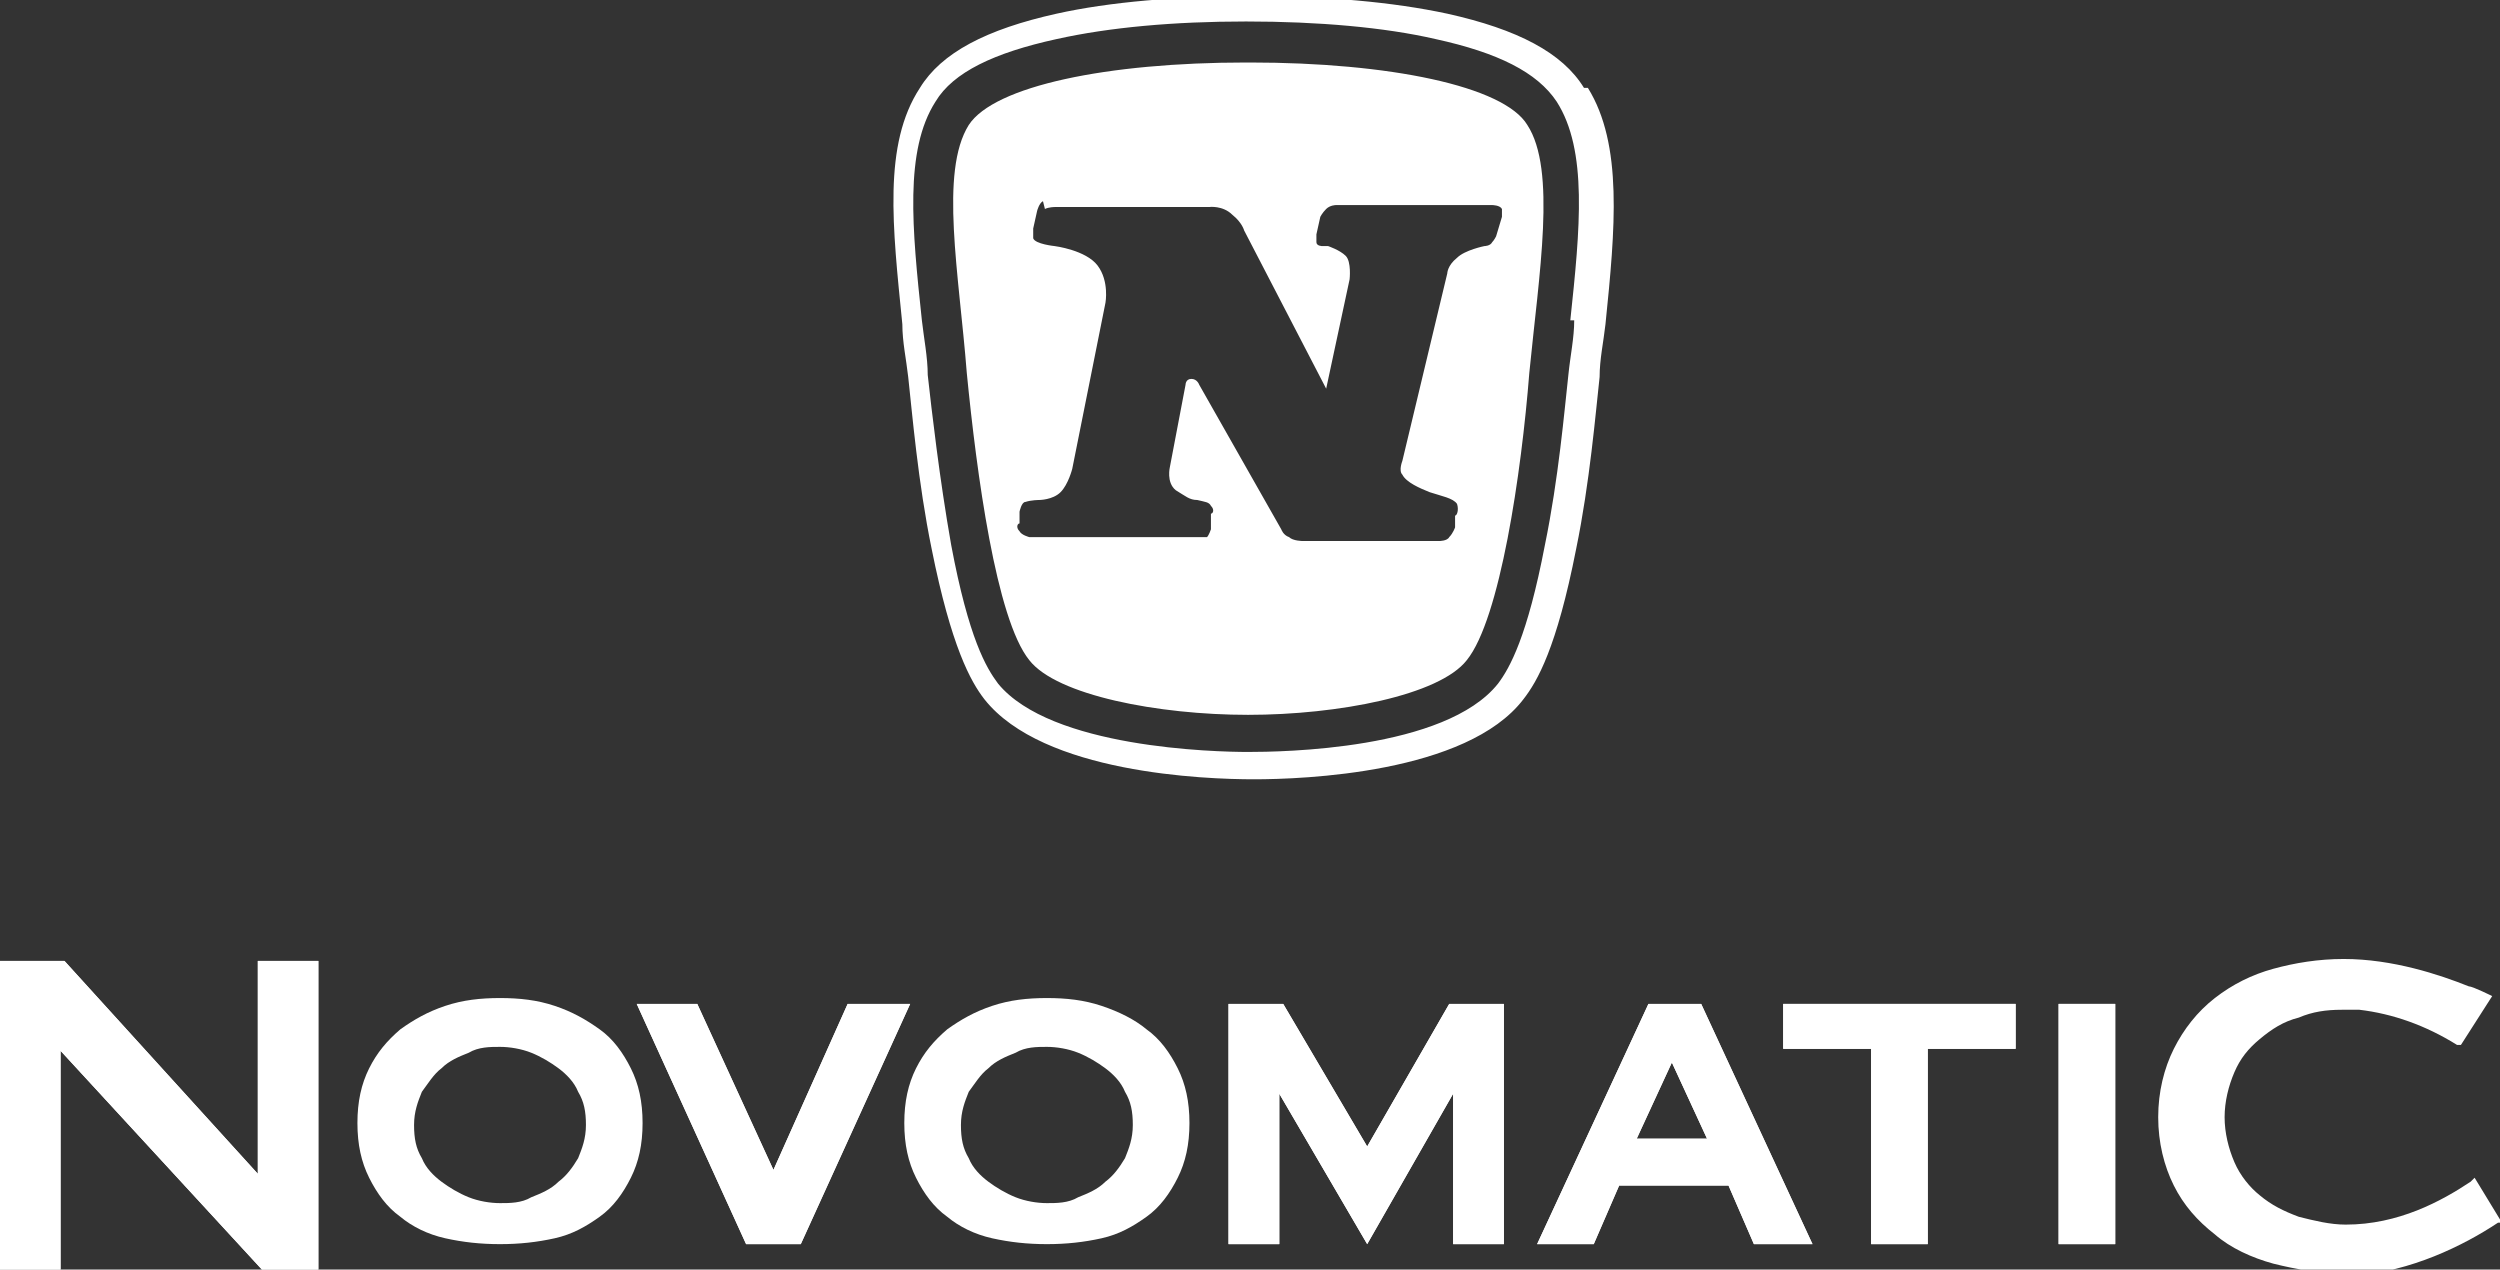 <?xml version="1.0" encoding="UTF-8"?>
<svg xmlns="http://www.w3.org/2000/svg" version="1.1" viewBox="0 0 128 65">
  <rect x="0" y="0" width="128" height="65" fill="#333333" stroke="none"/>
  <defs>
    <style>
      .cls-1 {
        fill: #fff;
      }
    </style>
  </defs>
  <!-- Generator: Adobe Illustrator 28.6.0, SVG Export Plug-In . SVG Version: 1.2.0 Build 709)  -->
  <g>
    <g id="Layer_1">
      <g>
        <path class="cls-1" d="M53.4,10.3c-.2.1-.3.5-.3.5l-.2.9s0,.2,0,.5c.1.3,1.1.4,1.1.4,0,0,1.6.2,2.2,1,.6.8.4,1.9.4,1.9l-1.7,8.5s-.2.8-.6,1.2c-.4.4-1.1.4-1.1.4,0,0-.4,0-.7.1-.2,0-.3.5-.3.5v.6c-.1,0-.2.2,0,.4.1.2.5.3.5.3h8.7c0,0,.3,0,.4,0,.1-.1.2-.4.2-.4v-.8c.1,0,.2-.2,0-.4-.1-.2-.3-.2-.7-.3-.4,0-.6-.2-1.1-.5-.5-.4-.3-1.2-.3-1.2l.8-4.2s0-.3.3-.3c.3,0,.4.3.4.3l4.2,7.4s.1.3.4.4c.2.2.7.2.7.2h7c0,0,.4,0,.5-.2.2-.2.3-.5.3-.5v-.6c.1,0,.2-.3.1-.6-.2-.3-.8-.4-1.4-.6-.5-.2-1.2-.5-1.4-.9-.2-.2,0-.7,0-.7l2.3-9.6s0-.4.5-.8c.4-.4,1.4-.6,1.4-.6,0,0,.3,0,.4-.2.1-.1.2-.3.2-.3l.3-1s0-.3,0-.4c-.1-.2-.5-.2-.5-.2h-8s-.3,0-.5.2c-.2.2-.3.4-.3.4l-.2.9s0,.2,0,.4c0,.2.3.2.3.2h.3c0,0,.6.2.9.5.3.3.2,1.2.2,1.2l-1.2,5.6-4.2-8.1s-.1-.4-.6-.8c-.5-.5-1.2-.4-1.2-.4h-7.9s-.3,0-.5.1M64,3.2c7.1,0,13,1.2,14.2,3.2,1.5,2.3.6,7.6.1,12.7-.4,5.1-1.5,12.6-3.2,14.7-1.4,1.8-6.6,2.8-11.2,2.8s-9.8-1-11.2-2.8c-1.7-2.1-2.7-9.6-3.2-14.7-.4-5.1-1.4-10.3.1-12.7,1.3-2,7.1-3.2,14.2-3.2M80.6,16.4c0,.9-.2,1.8-.3,2.8-.2,1.8-.5,5.3-1.2,8.7-.9,4.7-1.8,6.3-2.4,7.1-2.7,3.4-11.1,3.5-12.8,3.5s-10.1-.2-12.8-3.5c-.6-.8-1.5-2.3-2.4-7.1-.6-3.4-1-6.9-1.2-8.7,0-.9-.2-1.9-.3-2.8-.5-4.7-.9-8.7.7-11.2.9-1.5,3-2.5,6.2-3.2,2.7-.6,6-.9,9.7-.9s7.1.3,9.7.9c3.2.7,5.2,1.7,6.2,3.2,1.6,2.5,1.2,6.5.7,11.2M81.1,4.5c-1.1-1.8-3.4-3-7-3.8-2.8-.6-6.2-.9-10-.9s-7.3.3-10,.9c-3.6.8-5.9,2-7,3.8-1.9,2.9-1.4,7.1-.9,12.1,0,.9.2,1.8.3,2.7.2,1.8.5,5.4,1.2,8.8,1,5,2,6.8,2.7,7.7,3,3.8,11.3,4.1,13.8,4.1s10.9-.3,13.8-4.1c.7-.9,1.7-2.6,2.7-7.7.7-3.4,1-7,1.2-8.8,0-.9.2-1.8.3-2.7.5-4.9.9-9.2-.9-12.1"/>
        <g>
          <polygon class="cls-1" points="13.5 65.1 3.1 53.8 3.1 65.1 0 65.1 0 49.2 3.3 49.2 13.2 60.1 13.2 49.2 16.3 49.2 16.3 65.1 13.5 65.1"/>
          <polygon class="cls-1" points="41 63.7 38.2 63.7 32.6 51.4 35.7 51.4 39.6 59.9 43.4 51.4 46.6 51.4 41 63.7"/>
          <polygon class="cls-1" points="95.8 63.7 95.8 53.7 91.3 53.7 91.3 51.4 103.2 51.4 103.2 53.7 98.7 53.7 98.7 63.7 95.8 63.7"/>
          <rect class="cls-1" x="105.4" y="51.4" width="2.9" height="12.3"/>
          <path class="cls-1" d="M87.4,58.3l-1.8-3.9-1.8,3.9h3.5ZM89.8,63.7l-1.3-3h-5.6l-1.3,3h-2.9l5.7-12.3h2.7l5.7,12.3h-2.9Z"/>
          <polygon class="cls-1" points="74.2 51.4 70 58.7 65.7 51.4 62.9 51.4 62.9 63.7 65.5 63.7 65.5 56 70 63.7 74.4 56 74.4 63.7 77 63.7 77 51.4 74.2 51.4"/>
          <path class="cls-1" d="M25.6,53.6c-.5,0-1.1,0-1.6.3-.5.2-1,.4-1.4.8-.4.3-.7.8-1,1.2-.2.5-.4,1-.4,1.7s.1,1.2.4,1.7c.2.5.6.9,1,1.2.4.3.9.6,1.4.8.5.2,1.1.3,1.6.3s1.1,0,1.6-.3c.5-.2,1-.4,1.4-.8.4-.3.7-.7,1-1.2.2-.5.4-1,.4-1.7s-.1-1.2-.4-1.7c-.2-.5-.6-.9-1-1.2-.4-.3-.9-.6-1.4-.8-.5-.2-1.1-.3-1.6-.3M25.6,63.7c-1,0-1.9-.1-2.8-.3-.9-.2-1.7-.6-2.3-1.1-.7-.5-1.2-1.2-1.6-2-.4-.8-.6-1.7-.6-2.8s.2-2,.6-2.8c.4-.8.9-1.4,1.6-2,.7-.5,1.4-.9,2.3-1.2.9-.3,1.8-.4,2.8-.4s1.9.1,2.8.4c.9.3,1.6.7,2.3,1.2.7.5,1.2,1.2,1.6,2,.4.8.6,1.7.6,2.8s-.2,2-.6,2.8c-.4.8-.9,1.5-1.6,2-.7.5-1.4.9-2.3,1.1-.9.2-1.8.3-2.8.3"/>
          <path class="cls-1" d="M53.6,53.6c-.5,0-1.1,0-1.6.3-.5.2-1,.4-1.4.8-.4.3-.7.8-1,1.2-.2.5-.4,1-.4,1.7s.1,1.2.4,1.7c.2.5.6.9,1,1.2.4.3.9.6,1.4.8.5.2,1.1.3,1.6.3s1.1,0,1.6-.3c.5-.2,1-.4,1.4-.8.4-.3.7-.7,1-1.2.2-.5.4-1,.4-1.7s-.1-1.2-.4-1.7c-.2-.5-.6-.9-1-1.2-.4-.3-.9-.6-1.4-.8-.5-.2-1.1-.3-1.6-.3M53.6,63.7c-1,0-1.9-.1-2.8-.3-.9-.2-1.7-.6-2.3-1.1-.7-.5-1.2-1.2-1.6-2-.4-.8-.6-1.7-.6-2.8s.2-2,.6-2.8c.4-.8.9-1.4,1.6-2,.7-.5,1.4-.9,2.3-1.2.9-.3,1.8-.4,2.8-.4s1.9.1,2.8.4c.9.3,1.7.7,2.3,1.2.7.5,1.2,1.2,1.6,2,.4.8.6,1.7.6,2.8s-.2,2-.6,2.8c-.4.8-.9,1.5-1.6,2-.7.5-1.4.9-2.3,1.1-.9.2-1.8.3-2.8.3"/>
          <polygon class="cls-1" points="13.5 65.1 3.1 53.8 3.1 65.1 0 65.1 0 49.2 3.3 49.2 13.2 60.1 13.2 49.2 16.3 49.2 16.3 65.1 13.5 65.1"/>
          <polygon class="cls-1" points="41 63.7 38.2 63.7 32.6 51.4 35.7 51.4 39.6 59.9 43.4 51.4 46.6 51.4 41 63.7"/>
          <polygon class="cls-1" points="95.8 63.7 95.8 53.7 91.3 53.7 91.3 51.4 103.2 51.4 103.2 53.7 98.7 53.7 98.7 63.7 95.8 63.7"/>
          <rect class="cls-1" x="105.4" y="51.4" width="2.9" height="12.3"/>
          <path class="cls-1" d="M87.4,58.3l-1.8-3.9-1.8,3.9h3.5ZM89.8,63.7l-1.3-3h-5.6l-1.3,3h-2.9l5.7-12.3h2.7l5.7,12.3h-2.9Z"/>
          <path class="cls-1" d="M120,65.2c-1.2,0-2.4-.2-3.6-.5-1.1-.3-2.2-.8-3-1.5-.9-.7-1.6-1.5-2.1-2.5-.5-1-.8-2.2-.8-3.5s.3-2.5.8-3.5c.5-1,1.2-1.9,2.1-2.6.9-.7,1.9-1.2,3-1.5,1.1-.3,2.3-.5,3.6-.5,2.5,0,4.9.8,6.4,1.4.2,0,1.2.5,1.2.5l-1.6,2.5h-.2c-1.6-1-3.3-1.6-5-1.8-.3,0-.5,0-.8,0h-.1s0,0,0,0c-.8,0-1.5.1-2.2.4-.8.2-1.4.6-2,1.1-.6.5-1,1-1.3,1.7-.3.7-.5,1.5-.5,2.3s.2,1.6.5,2.3c.3.7.8,1.3,1.3,1.7.6.5,1.2.8,2,1.1.8.2,1.6.4,2.4.4,2.7,0,4.9-1.2,6.4-2.2l.2-.2,1.4,2.3h-.2c-1.8,1.2-4.5,2.5-7.3,2.7-.2,0-.3,0-.5,0"/>
          <polygon class="cls-1" points="74.2 51.4 70 58.7 65.7 51.4 62.9 51.4 62.9 63.7 65.5 63.7 65.5 56 70 63.7 74.4 56 74.4 63.7 77 63.7 77 51.4 74.2 51.4"/>
        </g>
      </g>
    </g>
  </g>
</svg>